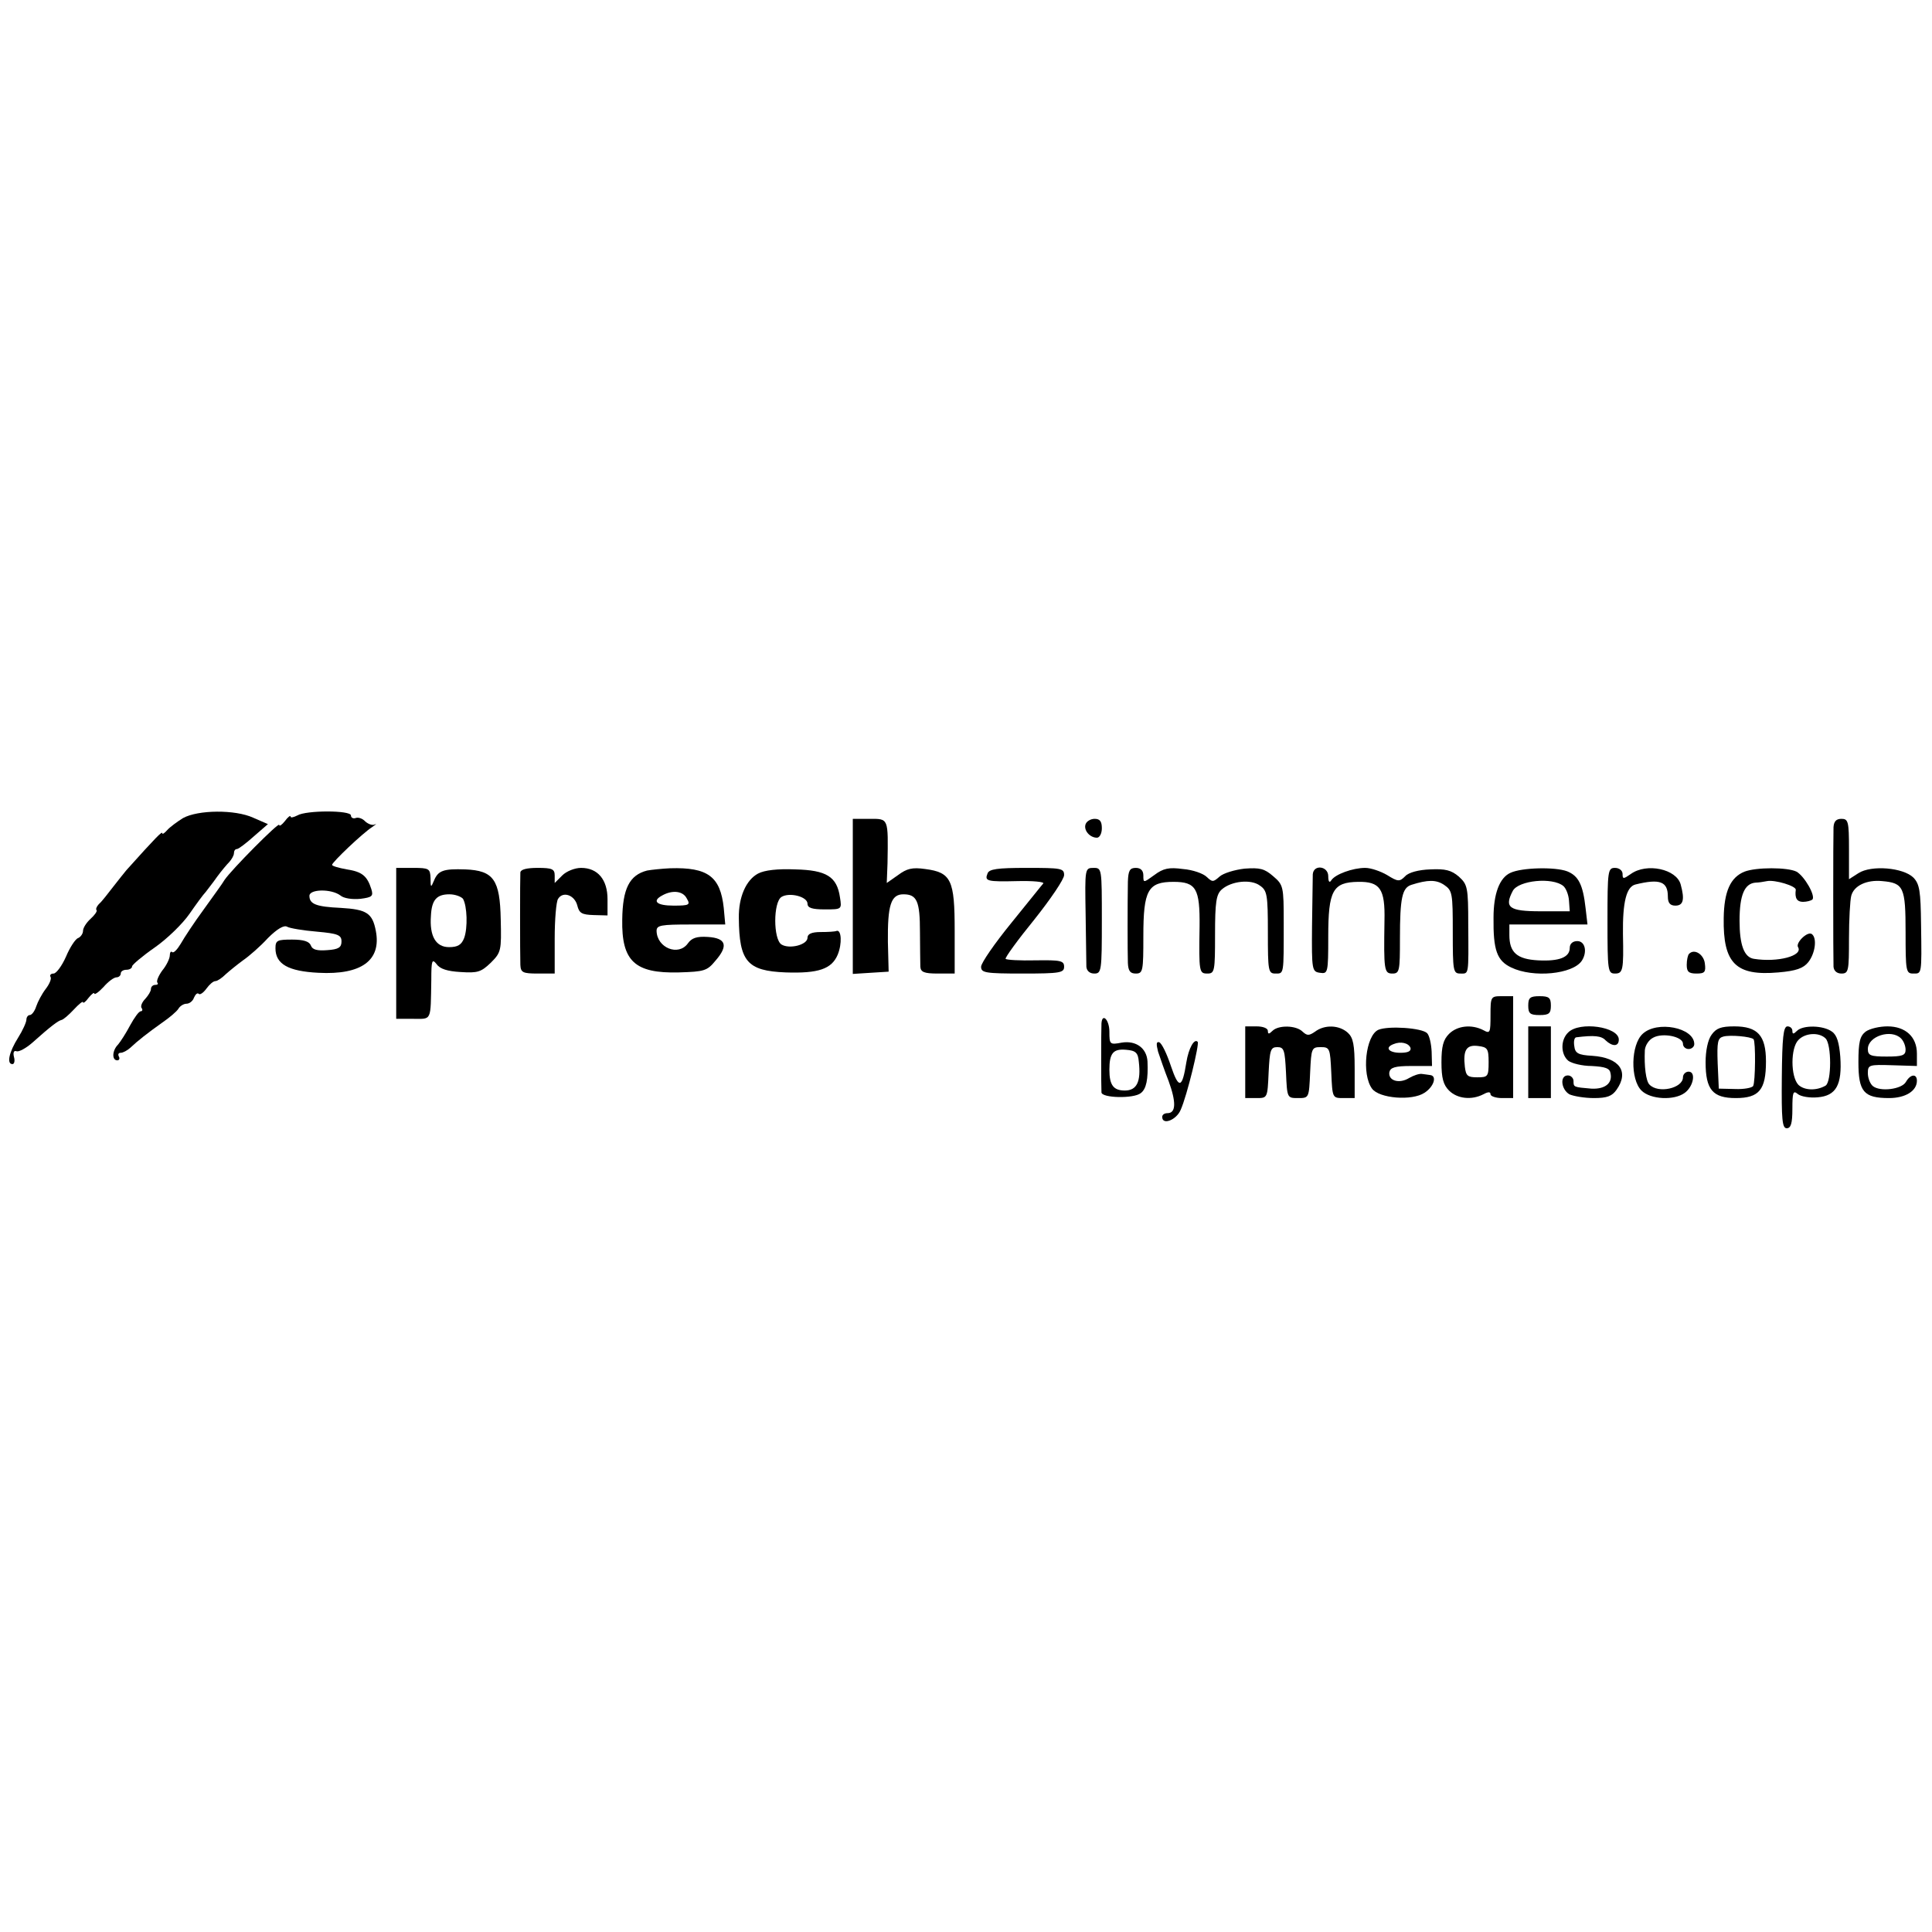 <?xml version="1.0" standalone="no"?>
<!DOCTYPE svg PUBLIC "-//W3C//DTD SVG 20010904//EN"
 "http://www.w3.org/TR/2001/REC-SVG-20010904/DTD/svg10.dtd">
<svg version="1.0" xmlns="http://www.w3.org/2000/svg"
 width="512pt" height="512pt" viewBox="0 0 512 512"
 preserveAspectRatio="xMidYMid meet">
<g transform="translate(0,512) scale(0.1,-0.1)"
fill="#000000" stroke="none">
<path d="M485 2952 c-16 -10 -35 -24 -42 -32 -7 -8 -13 -12 -13 -8 0 6 -16
-10 -95 -98 -5 -6 -21 -26 -35 -44 -14 -18 -30 -39 -37 -45 -7 -7 -10 -15 -7
-17 2 -3 -5 -13 -16 -23 -11 -10 -20 -24 -20 -32 0 -7 -6 -16 -13 -19 -7 -2
-22 -25 -32 -49 -11 -25 -26 -45 -33 -45 -7 0 -11 -4 -8 -9 3 -5 -3 -19 -13
-32 -10 -13 -21 -34 -25 -46 -4 -13 -12 -23 -17 -23 -5 0 -9 -6 -9 -12 0 -7
-10 -29 -22 -48 -24 -38 -31 -70 -15 -70 5 0 7 9 4 19 -3 12 0 18 7 15 6 -2
25 8 42 23 48 43 68 58 77 60 5 1 19 13 33 28 13 14 24 23 24 19 0 -4 7 1 15
12 8 10 15 15 15 11 0 -4 11 3 24 17 13 15 28 26 35 26 6 0 11 5 11 10 0 6 7
10 15 10 8 0 15 4 15 9 0 4 27 27 60 50 33 23 74 63 92 89 18 26 37 52 43 58
5 7 19 24 30 40 11 15 26 33 33 40 6 7 12 17 12 23 0 6 3 11 8 11 4 0 24 15
44 33 l38 33 -39 17 c-48 22 -146 21 -186 -1z"/>
<path d="M788 2959 c-10 -5 -18 -7 -18 -3 0 4 -7 -1 -15 -12 -8 -10 -15 -15
-15 -10 0 9 -127 -119 -145 -146 -5 -9 -30 -43 -55 -78 -25 -34 -52 -75 -61
-91 -9 -15 -19 -26 -23 -22 -3 3 -6 -1 -6 -9 0 -8 -9 -27 -20 -40 -10 -14 -16
-28 -13 -32 3 -3 1 -6 -5 -6 -7 0 -12 -5 -12 -11 0 -6 -7 -17 -15 -26 -8 -8
-13 -19 -10 -24 4 -5 2 -9 -2 -9 -5 0 -17 -17 -28 -37 -11 -21 -26 -44 -32
-51 -16 -16 -17 -42 -2 -42 5 0 7 5 4 10 -3 6 -1 10 5 10 6 0 17 6 25 13 20
19 47 40 85 67 19 13 39 30 43 37 4 7 14 13 21 13 8 0 17 7 20 16 4 9 9 14 13
10 3 -3 12 3 20 14 8 11 18 20 24 20 5 0 17 8 27 18 10 9 31 26 46 37 16 11
46 37 66 59 25 25 43 35 51 30 7 -4 43 -10 79 -13 56 -5 65 -9 65 -26 0 -16
-8 -21 -38 -23 -26 -2 -39 1 -43 12 -4 11 -19 16 -50 16 -39 0 -44 -2 -44 -23
0 -42 34 -61 114 -65 114 -6 167 33 152 111 -9 47 -24 57 -93 61 -65 3 -83 10
-83 32 0 18 58 19 82 1 9 -8 32 -11 53 -9 31 4 35 7 29 26 -11 35 -25 46 -65
52 -22 4 -39 9 -39 12 0 7 81 84 106 100 10 7 14 10 7 7 -6 -3 -17 1 -25 8 -7
8 -19 12 -26 9 -6 -2 -12 1 -12 7 0 14 -119 14 -142 0z"/>
<path d="M2260 2744 l0 -205 47 3 48 3 -2 79 c-1 97 8 126 41 126 36 0 44 -18
44 -100 0 -41 1 -83 1 -92 1 -14 10 -18 46 -18 l45 0 0 114 c0 134 -9 154 -78
163 -35 5 -49 1 -72 -16 l-30 -21 2 52 c2 121 3 118 -47 118 l-45 0 0 -206z"/>
<path d="M2877 2936 c-6 -16 11 -36 30 -36 7 0 13 11 13 25 0 18 -5 25 -19 25
-10 0 -21 -6 -24 -14z"/>
<path d="M4859 2928 c-1 -25 -1 -343 0 -370 1 -11 9 -18 21 -18 19 0 20 7 20
93 0 50 3 102 6 113 7 27 41 43 82 39 57 -5 62 -16 62 -136 0 -102 1 -109 20
-109 23 0 23 -5 21 130 -1 89 -4 107 -20 124 -27 27 -112 34 -146 12 l-25 -16
0 80 c0 73 -2 80 -20 80 -14 0 -20 -7 -21 -22z"/>
<path d="M1050 2620 l0 -200 45 0 c50 0 46 -8 48 104 0 51 2 56 14 41 9 -13
29 -19 64 -21 45 -3 54 0 80 25 27 27 28 32 26 114 -2 106 -19 130 -94 133
-58 2 -72 -3 -83 -30 -8 -19 -9 -19 -9 7 -1 25 -4 27 -46 27 l-45 0 0 -200z
m177 118 c11 -19 13 -77 3 -104 -7 -18 -17 -24 -40 -24 -35 0 -52 29 -48 83 2
42 15 57 49 57 15 0 31 -6 36 -12z"/>
<path d="M1379 2808 c-1 -16 -1 -214 0 -245 1 -20 6 -23 46 -23 l45 0 0 93 c0
50 4 98 9 105 13 21 44 10 51 -18 5 -20 12 -24 43 -25 l37 -1 0 43 c0 52 -26
83 -70 83 -17 0 -39 -9 -50 -20 l-20 -20 0 20 c0 17 -7 20 -45 20 -29 0 -45
-4 -46 -12z"/>
<path d="M1715 2813 c-47 -12 -65 -48 -66 -130 -2 -110 33 -143 150 -140 67 2
75 4 97 31 35 40 28 60 -20 63 -30 2 -43 -3 -53 -17 -25 -35 -82 -12 -83 33 0
15 11 17 91 17 l91 0 -4 44 c-9 83 -42 108 -142 105 -22 -1 -50 -4 -61 -6z
m105 -74 c10 -17 7 -19 -35 -19 -45 0 -58 12 -30 27 27 15 55 12 65 -8z"/>
<path d="M2009 2805 c-32 -17 -52 -63 -51 -118 1 -115 22 -140 124 -144 87 -3
122 9 138 47 12 29 10 67 -3 63 -4 -2 -23 -3 -42 -3 -24 0 -35 -5 -35 -15 0
-19 -48 -31 -69 -18 -22 14 -22 112 0 126 21 13 69 1 69 -18 0 -11 12 -15 46
-15 45 0 45 0 40 32 -8 55 -36 72 -118 74 -47 2 -82 -2 -99 -11z"/>
<path d="M2617 2805 c-8 -20 -2 -22 80 -20 40 1 70 -2 68 -6 -3 -3 -41 -51
-85 -105 -44 -54 -80 -106 -80 -116 0 -16 11 -18 110 -18 99 0 110 2 110 18 0
16 -9 18 -75 17 -42 -1 -78 1 -80 4 -2 3 32 50 76 104 43 54 79 107 79 118 0
18 -8 19 -99 19 -78 0 -100 -3 -104 -15z"/>
<path d="M2877 2698 c1 -68 2 -131 2 -140 1 -11 9 -18 21 -18 19 0 20 7 20
140 0 139 0 140 -22 140 -23 0 -23 -2 -21 -122z"/>
<path d="M2989 2783 c-1 -57 -1 -184 0 -215 1 -21 6 -28 21 -28 19 0 20 7 20
99 0 122 12 144 80 144 60 0 70 -18 69 -118 -2 -122 -1 -125 21 -125 19 0 20
7 20 103 0 86 3 107 18 120 25 22 77 28 101 10 19 -13 21 -24 21 -124 0 -102
1 -109 20 -109 23 0 22 -4 22 135 0 96 -1 100 -28 123 -23 20 -35 23 -76 20
-26 -3 -56 -12 -66 -21 -17 -15 -19 -15 -34 -1 -9 9 -37 19 -63 21 -37 5 -52
2 -76 -16 -29 -21 -29 -21 -29 -1 0 13 -7 20 -20 20 -16 0 -20 -7 -21 -37z"/>
<path d="M3479 2803 c0 -10 -1 -72 -2 -138 -1 -116 0 -120 21 -123 21 -3 22
-1 22 96 0 122 12 144 79 145 58 1 72 -18 70 -103 -2 -131 -1 -140 21 -140 19
0 20 7 20 93 0 108 6 134 30 142 44 14 66 14 87 0 22 -15 23 -22 23 -125 0
-103 1 -110 20 -110 23 0 22 -7 21 130 0 99 -2 106 -25 127 -20 17 -36 21 -76
19 -30 -1 -57 -8 -66 -18 -15 -15 -19 -15 -48 3 -17 10 -43 19 -58 19 -33 0
-80 -17 -90 -33 -5 -8 -8 -3 -8 11 0 27 -39 32 -41 5z"/>
<path d="M4003 2807 c-29 -13 -45 -55 -45 -119 -1 -86 9 -114 47 -132 58 -28
163 -18 187 18 15 23 9 52 -12 52 -12 0 -20 -7 -20 -18 0 -25 -28 -36 -84 -33
-56 3 -76 21 -76 67 l0 28 104 0 103 0 -5 43 c-7 63 -19 86 -49 98 -32 12
-120 10 -150 -4z m140 -35 c7 -6 14 -23 15 -39 l2 -28 -77 0 c-84 0 -97 10
-74 54 15 28 105 37 134 13z"/>
<path d="M4260 2680 c0 -133 1 -140 20 -140 21 0 23 9 21 105 -1 84 9 125 33
131 65 16 86 8 86 -32 0 -17 6 -24 20 -24 21 0 25 16 14 56 -11 41 -90 58
-132 28 -20 -14 -22 -14 -22 0 0 9 -9 16 -20 16 -19 0 -20 -7 -20 -140z"/>
<path d="M4623 2810 c-37 -15 -54 -52 -55 -123 -2 -120 32 -154 145 -144 47 4
66 11 79 27 19 24 24 65 9 75 -12 7 -43 -24 -36 -35 14 -23 -54 -41 -117 -31
-26 4 -38 37 -38 101 0 68 13 99 43 101 7 0 20 2 30 4 21 4 77 -13 76 -23 -3
-22 3 -32 19 -32 10 0 21 3 25 6 9 10 -21 62 -42 74 -24 12 -107 12 -138 0z"/>
<path d="M4476 2592 c-3 -3 -6 -16 -6 -29 0 -18 5 -23 26 -23 22 0 25 4 22 27
-3 24 -28 40 -42 25z"/>
<path d="M3950 2430 c0 -47 -1 -50 -19 -40 -31 16 -69 12 -91 -10 -15 -15 -20
-33 -20 -75 0 -42 5 -60 20 -75 22 -22 60 -26 91 -10 13 7 19 7 19 0 0 -5 14
-10 30 -10 l30 0 0 135 0 135 -30 0 c-29 0 -30 -1 -30 -50z m-5 -125 c0 -38
-2 -40 -30 -40 -26 0 -30 4 -33 28 -5 44 4 59 35 55 25 -3 28 -7 28 -43z"/>
<path d="M4050 2455 c0 -21 5 -25 30 -25 25 0 30 4 30 25 0 21 -5 25 -30 25
-25 0 -30 -4 -30 -25z"/>
<path d="M2919 2408 c-1 -20 -1 -172 0 -183 1 -15 85 -17 104 -2 15 11 20 37
18 84 -2 35 -30 56 -68 50 -32 -6 -33 -5 -33 29 0 31 -19 51 -21 22z m99 -102
c6 -52 -5 -76 -37 -76 -30 0 -41 14 -41 55 0 44 10 56 44 53 26 -2 32 -8 34
-32z"/>
<path d="M3300 2305 l0 -95 30 0 c29 0 29 0 32 68 3 59 5 67 23 67 18 0 20 -8
23 -67 3 -68 3 -68 32 -68 29 0 29 0 32 68 3 64 4 67 28 67 24 0 25 -3 28 -67
3 -68 3 -68 32 -68 l30 0 0 78 c0 64 -4 82 -18 95 -23 21 -62 22 -87 3 -16
-11 -21 -11 -33 0 -17 17 -64 18 -80 2 -9 -9 -12 -9 -12 0 0 7 -13 12 -30 12
l-30 0 0 -95z"/>
<path d="M3653 2391 c-34 -15 -45 -118 -17 -156 19 -26 106 -33 139 -11 25 16
34 45 15 47 -5 1 -16 2 -22 3 -7 1 -22 -4 -34 -11 -26 -16 -56 -7 -52 16 3 12
15 16 58 16 l55 0 -1 38 c-1 21 -6 43 -12 49 -14 14 -102 20 -129 9z m85 -48
c2 -9 -7 -13 -27 -13 -31 0 -42 14 -18 23 19 8 40 3 45 -10z"/>
<path d="M4050 2305 l0 -95 30 0 30 0 0 95 0 95 -30 0 -30 0 0 -95z"/>
<path d="M4156 2384 c-21 -20 -20 -58 0 -75 9 -7 37 -14 62 -14 36 -2 48 -6
50 -19 6 -27 -15 -43 -51 -41 -47 4 -47 4 -47 20 0 8 -7 15 -15 15 -22 0 -18
-37 4 -50 11 -5 40 -10 65 -10 35 0 48 5 60 22 34 48 8 85 -64 90 -38 2 -46 7
-48 26 -2 12 0 22 5 23 48 6 67 4 78 -8 18 -17 35 -17 35 2 0 34 -104 49 -134
19z"/>
<path d="M4353 2380 c-31 -29 -33 -120 -3 -150 24 -24 87 -27 115 -6 23 17 30
56 10 56 -8 0 -15 -7 -15 -15 0 -29 -66 -44 -89 -19 -9 9 -14 48 -12 91 1 12
10 27 22 33 25 14 79 3 79 -16 0 -8 7 -14 15 -14 8 0 15 6 15 13 0 44 -99 63
-137 27z"/>
<path d="M4536 2378 c-10 -13 -16 -43 -16 -73 0 -73 19 -95 80 -95 62 0 80 22
80 97 0 69 -22 93 -84 93 -35 0 -48 -5 -60 -22z m111 -12 c6 -6 5 -114 -1
-124 -3 -5 -25 -9 -48 -8 l-43 1 -3 67 c-2 57 0 67 15 71 18 5 73 0 80 -7z"/>
<path d="M4722 2265 c-1 -112 1 -135 13 -135 11 0 15 13 15 51 0 44 2 50 14
40 8 -7 32 -11 53 -9 49 4 65 33 60 107 -3 38 -9 58 -22 67 -23 17 -77 18 -93
2 -9 -9 -12 -9 -12 0 0 7 -6 12 -13 12 -11 0 -14 -30 -15 -135z m116 103 c16
-16 16 -115 0 -125 -24 -14 -56 -13 -72 2 -21 22 -21 98 0 119 18 19 55 21 72
4z"/>
<path d="M4944 2386 c-15 -12 -19 -27 -19 -81 0 -78 14 -95 81 -95 44 0 74 19
74 46 0 19 -17 18 -29 -3 -11 -20 -69 -27 -88 -11 -7 6 -13 21 -13 34 0 22 3
23 65 21 l65 -2 0 33 c0 44 -30 72 -78 72 -21 0 -47 -6 -58 -14z m94 -18 c7
-7 12 -20 12 -30 0 -15 -9 -18 -50 -18 -43 0 -50 3 -50 20 0 34 62 54 88 28z"/>
<path d="M3069 2333 c5 -15 17 -50 28 -78 20 -55 20 -85 -3 -85 -8 0 -14 -4
-14 -10 0 -23 38 -8 49 19 17 38 50 175 45 180 -9 10 -24 -17 -30 -54 -11 -70
-20 -72 -41 -10 -11 33 -24 60 -31 63 -8 2 -8 -5 -3 -25z"/>
</g>
</svg>
